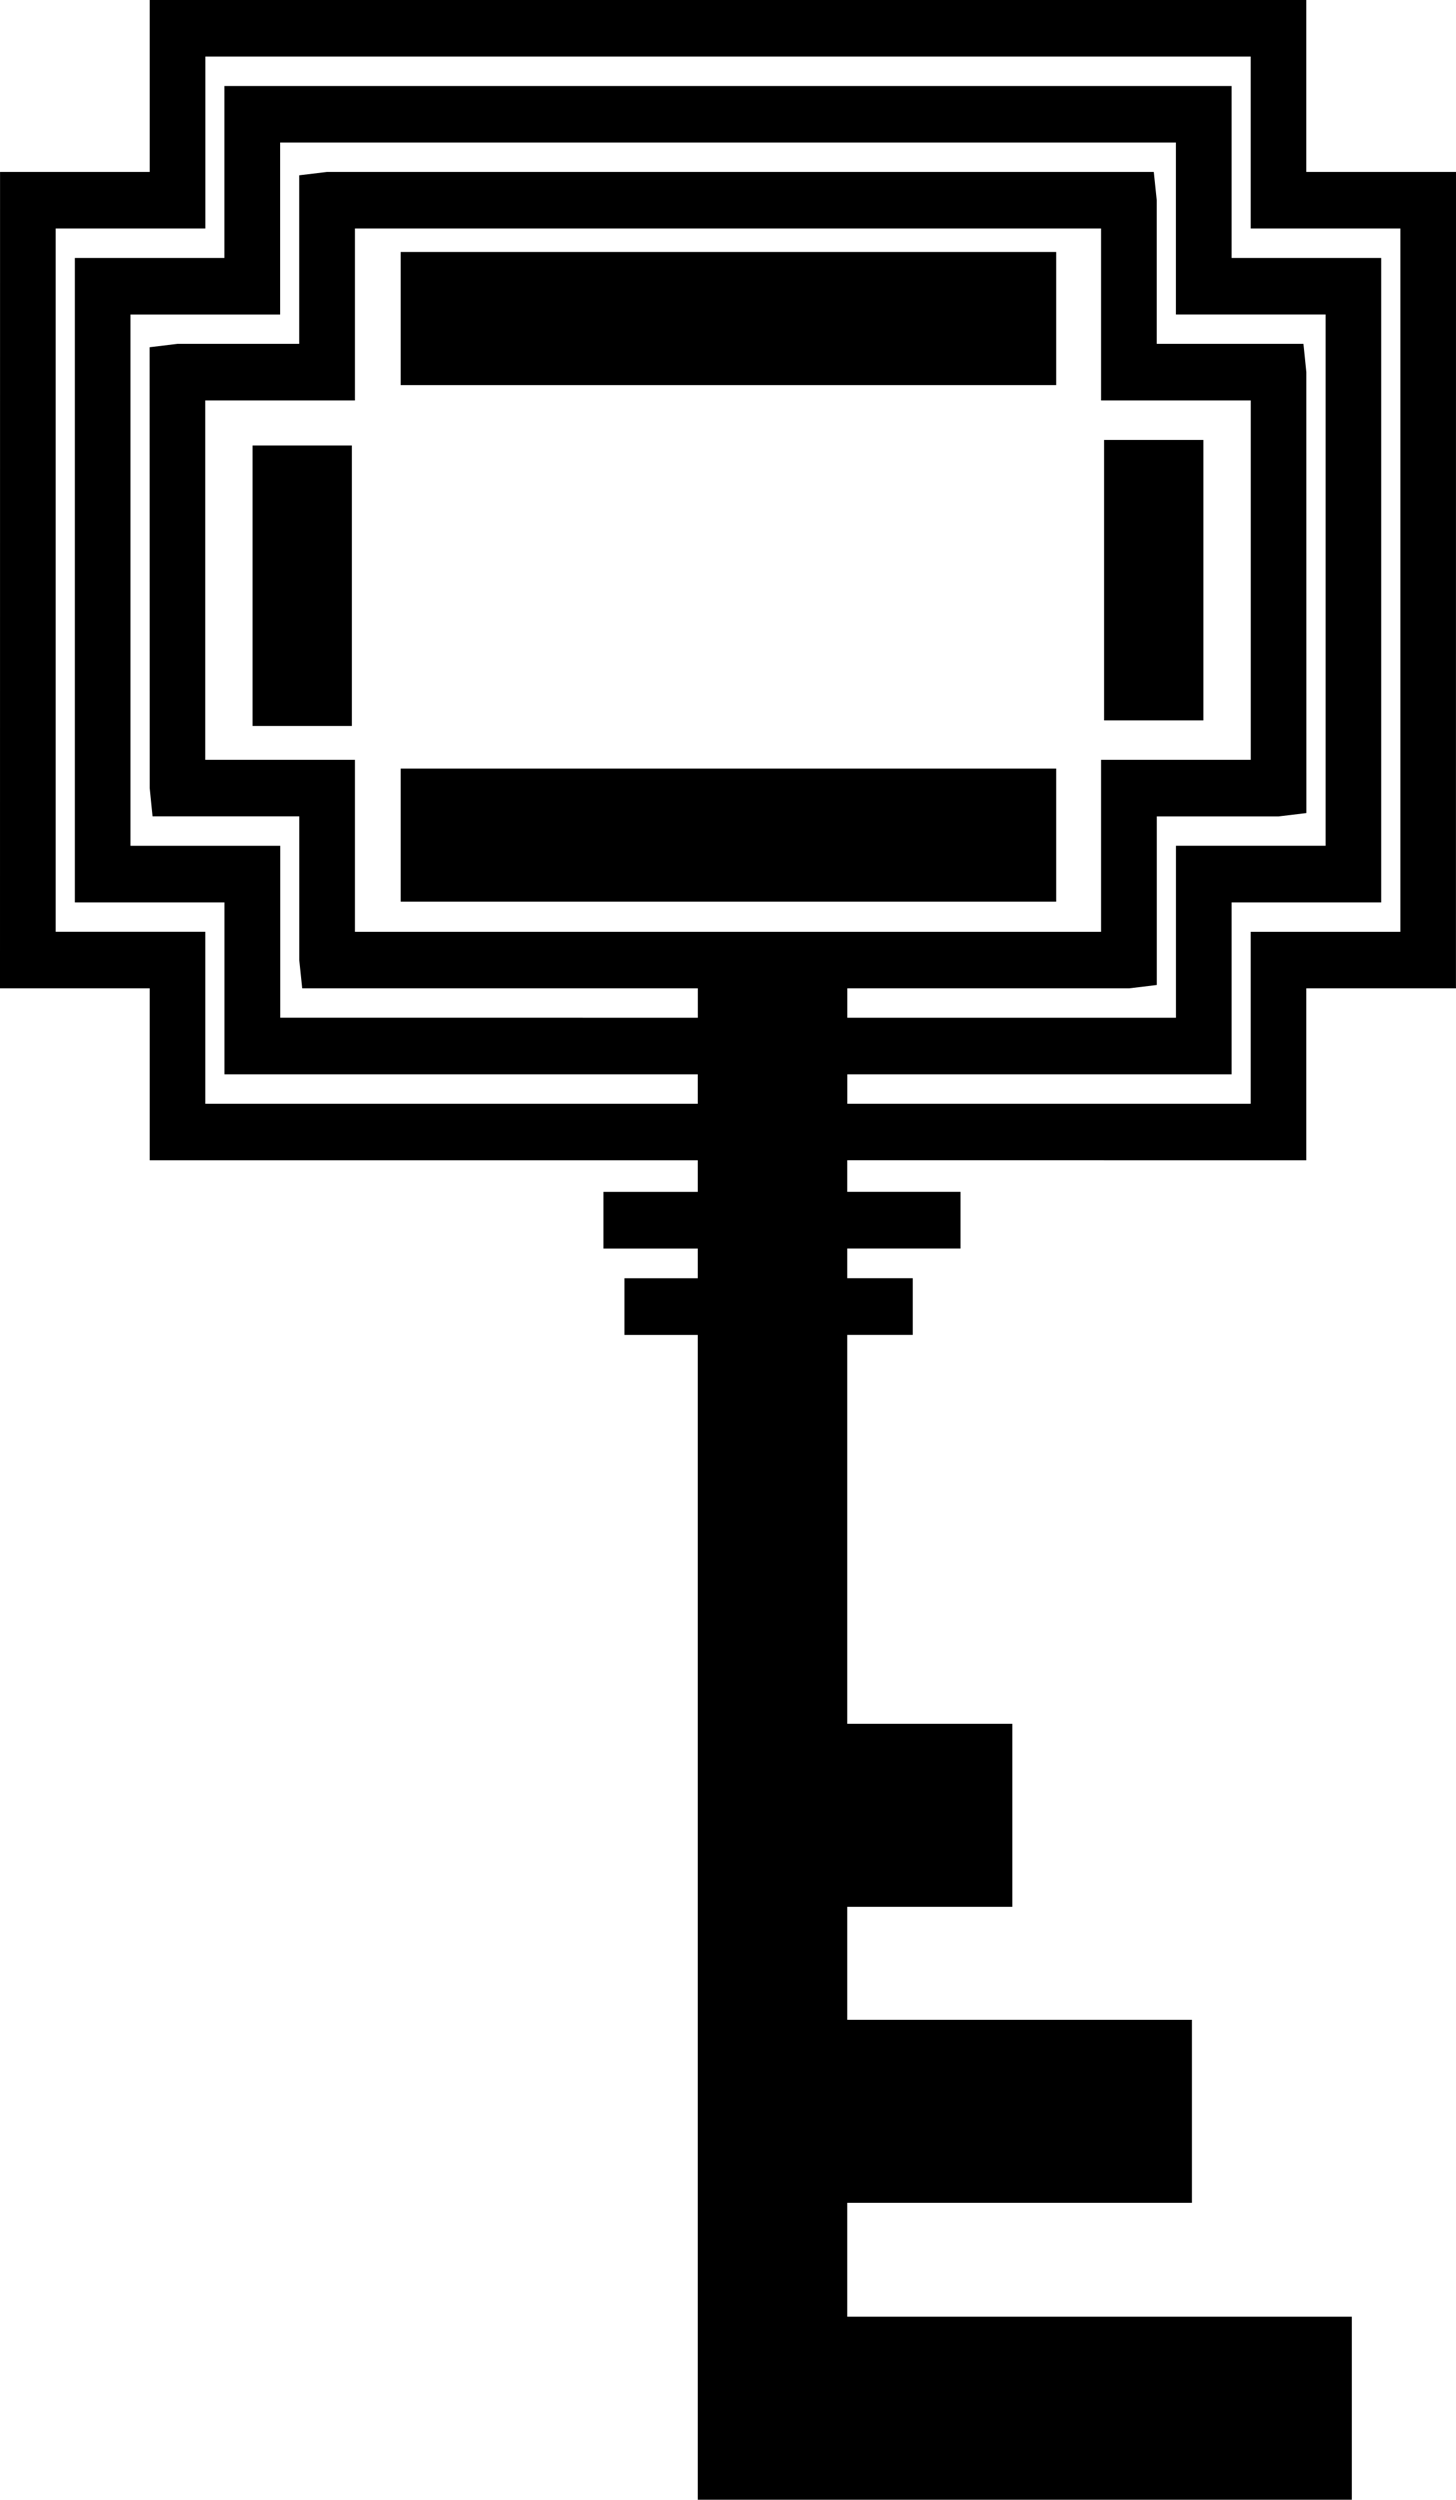 <?xml version="1.0" encoding="iso-8859-1"?>
<!-- Generator: Adobe Illustrator 16.0.0, SVG Export Plug-In . SVG Version: 6.00 Build 0)  -->
<!DOCTYPE svg PUBLIC "-//W3C//DTD SVG 1.1//EN" "http://www.w3.org/Graphics/SVG/1.1/DTD/svg11.dtd">
<svg version="1.1" id="Layer_1" xmlns="http://www.w3.org/2000/svg" xmlns:xlink="http://www.w3.org/1999/xlink" x="0px" y="0px"
	 width="28.555px" height="48.995px" viewBox="0 0 28.555 48.995" style="enable-background:new 0 0 28.555 48.995;"
	 xml:space="preserve">
<g>
	<path d="M21.652,22.742h0.976h2.991v-3.37h2.935L28.555,3.37h-2.936V0H6.902H5.926h-2.99v3.37H0.001L0,19.372h2.936v3.37h10.749
		v0.619h-1.85v1.111h1.85v0.582h-1.438v1.111h1.438v19.244v2.813v0.773h12.827v-3.587h-9.896v-2.232h6.76v-3.587h-6.76v-2.215h3.238
		v-3.587h-3.238v-7.623h1.285v-1.111h-1.285v-0.582h2.222v-1.111h-2.222v-0.619H21.652z M4.026,21.633v-3.37H1.092V4.479h2.935
		v-3.37h1.899h0.977h17.626v3.37h2.935v13.785h-2.935v3.37h-1.9h-0.976h-5.036v-0.577h5.036h0.976h1.525v-3.37h2.934V5.056h-2.934
		v-3.37H6.902H5.926H4.401v3.37H1.468v12.631h2.934v3.37h9.283v0.577H4.026z M4.025,14.893V7.849h2.936v-3.37h14.633v3.37h2.936
		v7.044h-2.936v3.371H6.961v-3.371H4.025z M22.141,19.372l0.546-0.066v-3.304h2.389l0.545-0.066l-0.001-8.641L25.563,6.74h-2.877
		V3.925L22.628,3.37H6.414L5.868,3.436V6.74H3.479L2.934,6.806l0.002,8.641l0.056,0.554h2.877v2.816l0.058,0.555h7.759v0.576
		l-8.19-0.001v-3.369H2.559V6.165h2.935V2.794h0.433l17.135,0v3.37h2.936v10.413h-2.935v3.371h-0.434h-6.012v-0.576H22.141z"/>
	<rect x="4.953" y="8.732" width="1.948" height="5.497"/>
	<rect x="21.653" y="8.623" width="1.948" height="5.497"/>
	<rect x="7.858" y="15.064" width="12.856" height="2.609"/>
	<rect x="7.858" y="4.939" width="12.856" height="2.609"/>
</g>
<g>
</g>
<g>
</g>
<g>
</g>
<g>
</g>
<g>
</g>
<g>
</g>
<g>
</g>
<g>
</g>
<g>
</g>
<g>
</g>
<g>
</g>
<g>
</g>
<g>
</g>
<g>
</g>
<g>
</g>
</svg>
